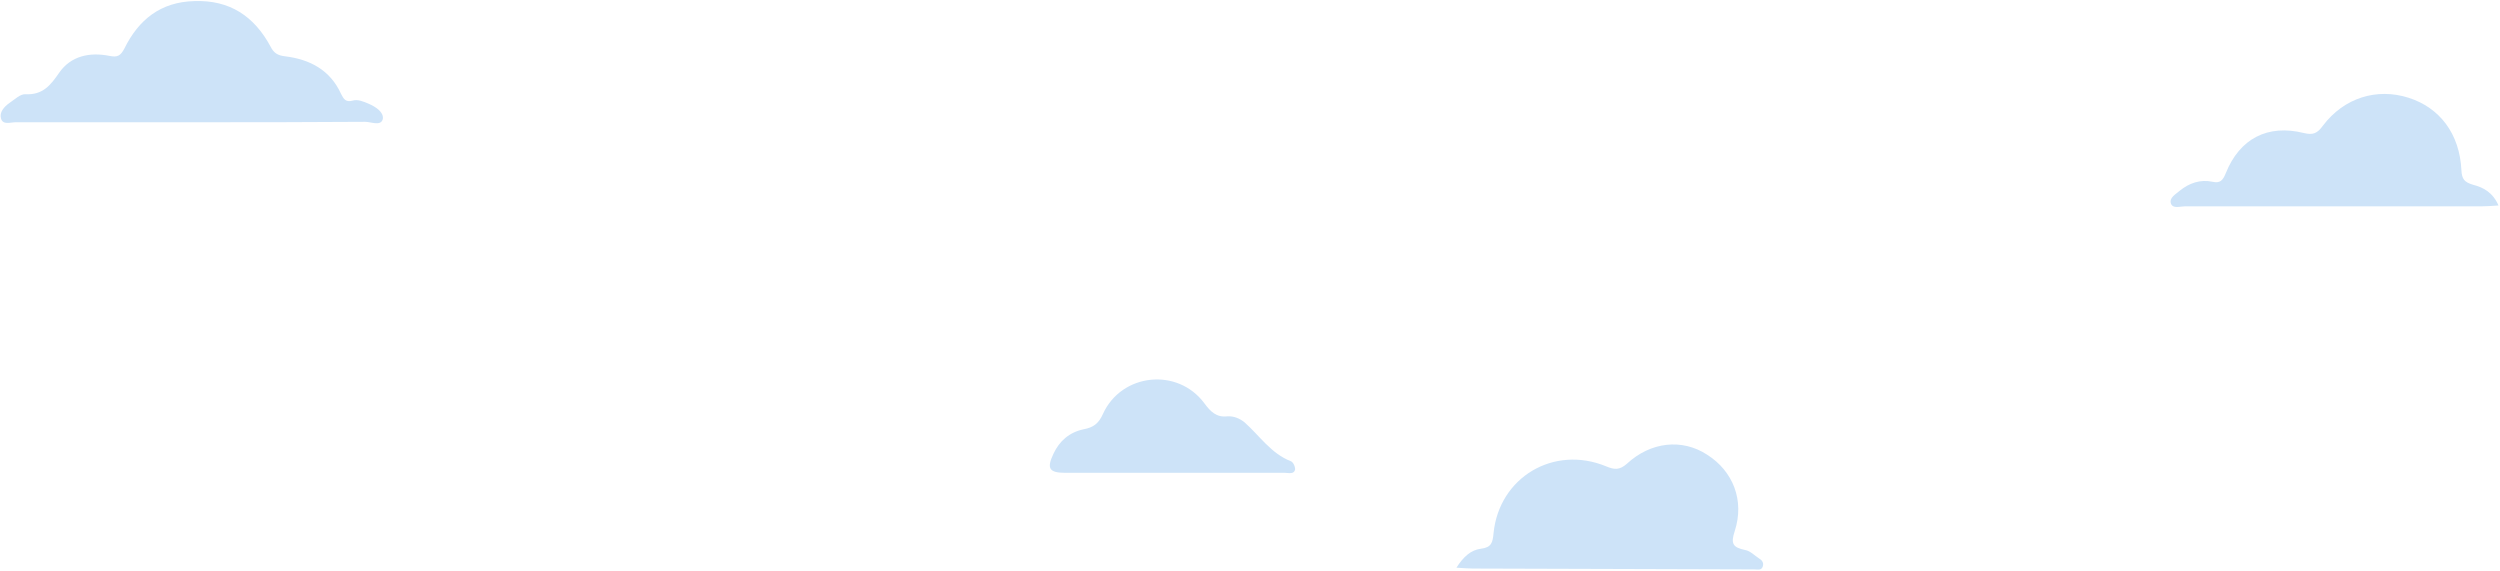 <svg width="1072" height="245" viewBox="0 0 1072 245" fill="none" xmlns="http://www.w3.org/2000/svg">
<path d="M555.319 201.45C554.764 203.484 552.544 202.745 550.879 202.745C542.922 202.745 534.966 202.745 527.01 202.745C519.054 202.745 511.098 202.745 503.141 202.745C487.784 202.745 472.242 202.745 456.884 202.745C449.853 202.745 448.743 200.896 451.704 194.609C454.294 189.062 458.55 185.364 464.655 184.07C468.726 183.331 471.131 181.666 472.982 177.414C480.938 160.034 504.992 157.445 516.463 172.976C519.054 176.489 521.644 179.078 526.27 178.523C529.045 178.338 531.636 179.448 533.671 181.112C540.147 186.844 544.958 194.424 553.469 197.752C554.579 198.122 555.504 200.341 555.319 201.45Z" fill="#CDE3F8"/>
<path d="M156.583 52.239C131.79 52.424 106.996 52.424 82.017 52.424C56.853 52.424 31.874 52.424 6.711 52.424C4.49 52.424 1.16 53.719 0.42 50.76C-0.32 48.172 1.715 45.768 4.12 44.104C6.341 42.625 8.746 40.221 10.966 40.406C18.367 40.776 21.698 36.523 25.398 31.162C30.394 23.951 38.535 22.287 46.862 23.951C50.377 24.69 51.672 23.951 53.338 20.807C59.444 8.419 68.88 0.839 83.312 0.469C98.485 -0.086 109.031 6.94 116.062 20.068C117.357 22.656 119.023 23.766 122.168 24.135C132.9 25.43 141.596 30.052 146.222 40.221C147.332 42.44 148.257 43.919 151.033 43.18C153.438 42.44 155.843 43.55 158.064 44.474C161.024 45.768 164.54 47.987 164.17 50.945C163.429 54.273 159.174 52.239 156.583 52.239Z" fill="#CDE3F8"/>
<path d="M755.889 242.867C755.334 244.716 753.669 244.161 752.189 244.161C712.038 243.976 671.702 243.976 631.551 243.791C629.515 243.791 627.48 243.606 624.52 243.422C627.48 238.799 630.625 235.841 635.066 235.286C639.507 234.731 640.062 232.698 640.432 228.63C642.837 204.593 666.336 190.726 688.724 199.971C692.24 201.45 694.46 201.635 697.606 198.862C707.782 189.432 721.289 187.953 732.021 194.979C743.123 202.005 748.118 214.578 743.863 227.705C742.012 233.252 743.123 234.731 748.303 235.841C750.524 236.211 752.374 238.244 754.409 239.539C755.334 240.093 756.445 241.203 755.889 242.867Z" fill="#CDE3F8"/>
<path d="M1064.15 88.479C1021.78 88.479 979.219 88.479 936.847 88.479C934.812 88.479 931.851 89.588 930.926 87.37C930.001 84.781 932.961 83.302 934.627 81.823C938.697 78.495 943.508 76.831 948.689 77.94C952.019 78.68 953.13 77.385 954.425 74.242C960.346 59.45 972.372 53.164 987.915 57.047C991.8 57.971 993.651 57.232 996.056 53.904C1005.12 41.885 1019.18 37.633 1032.69 41.885C1046.2 46.138 1054.71 57.417 1055.45 72.948C1055.64 76.831 1056.75 78.125 1060.45 79.234C1064.89 80.344 1068.96 82.562 1071.36 88.109C1068.4 88.294 1066.37 88.479 1064.15 88.479Z" fill="#CDE3F8"/>
</svg>

